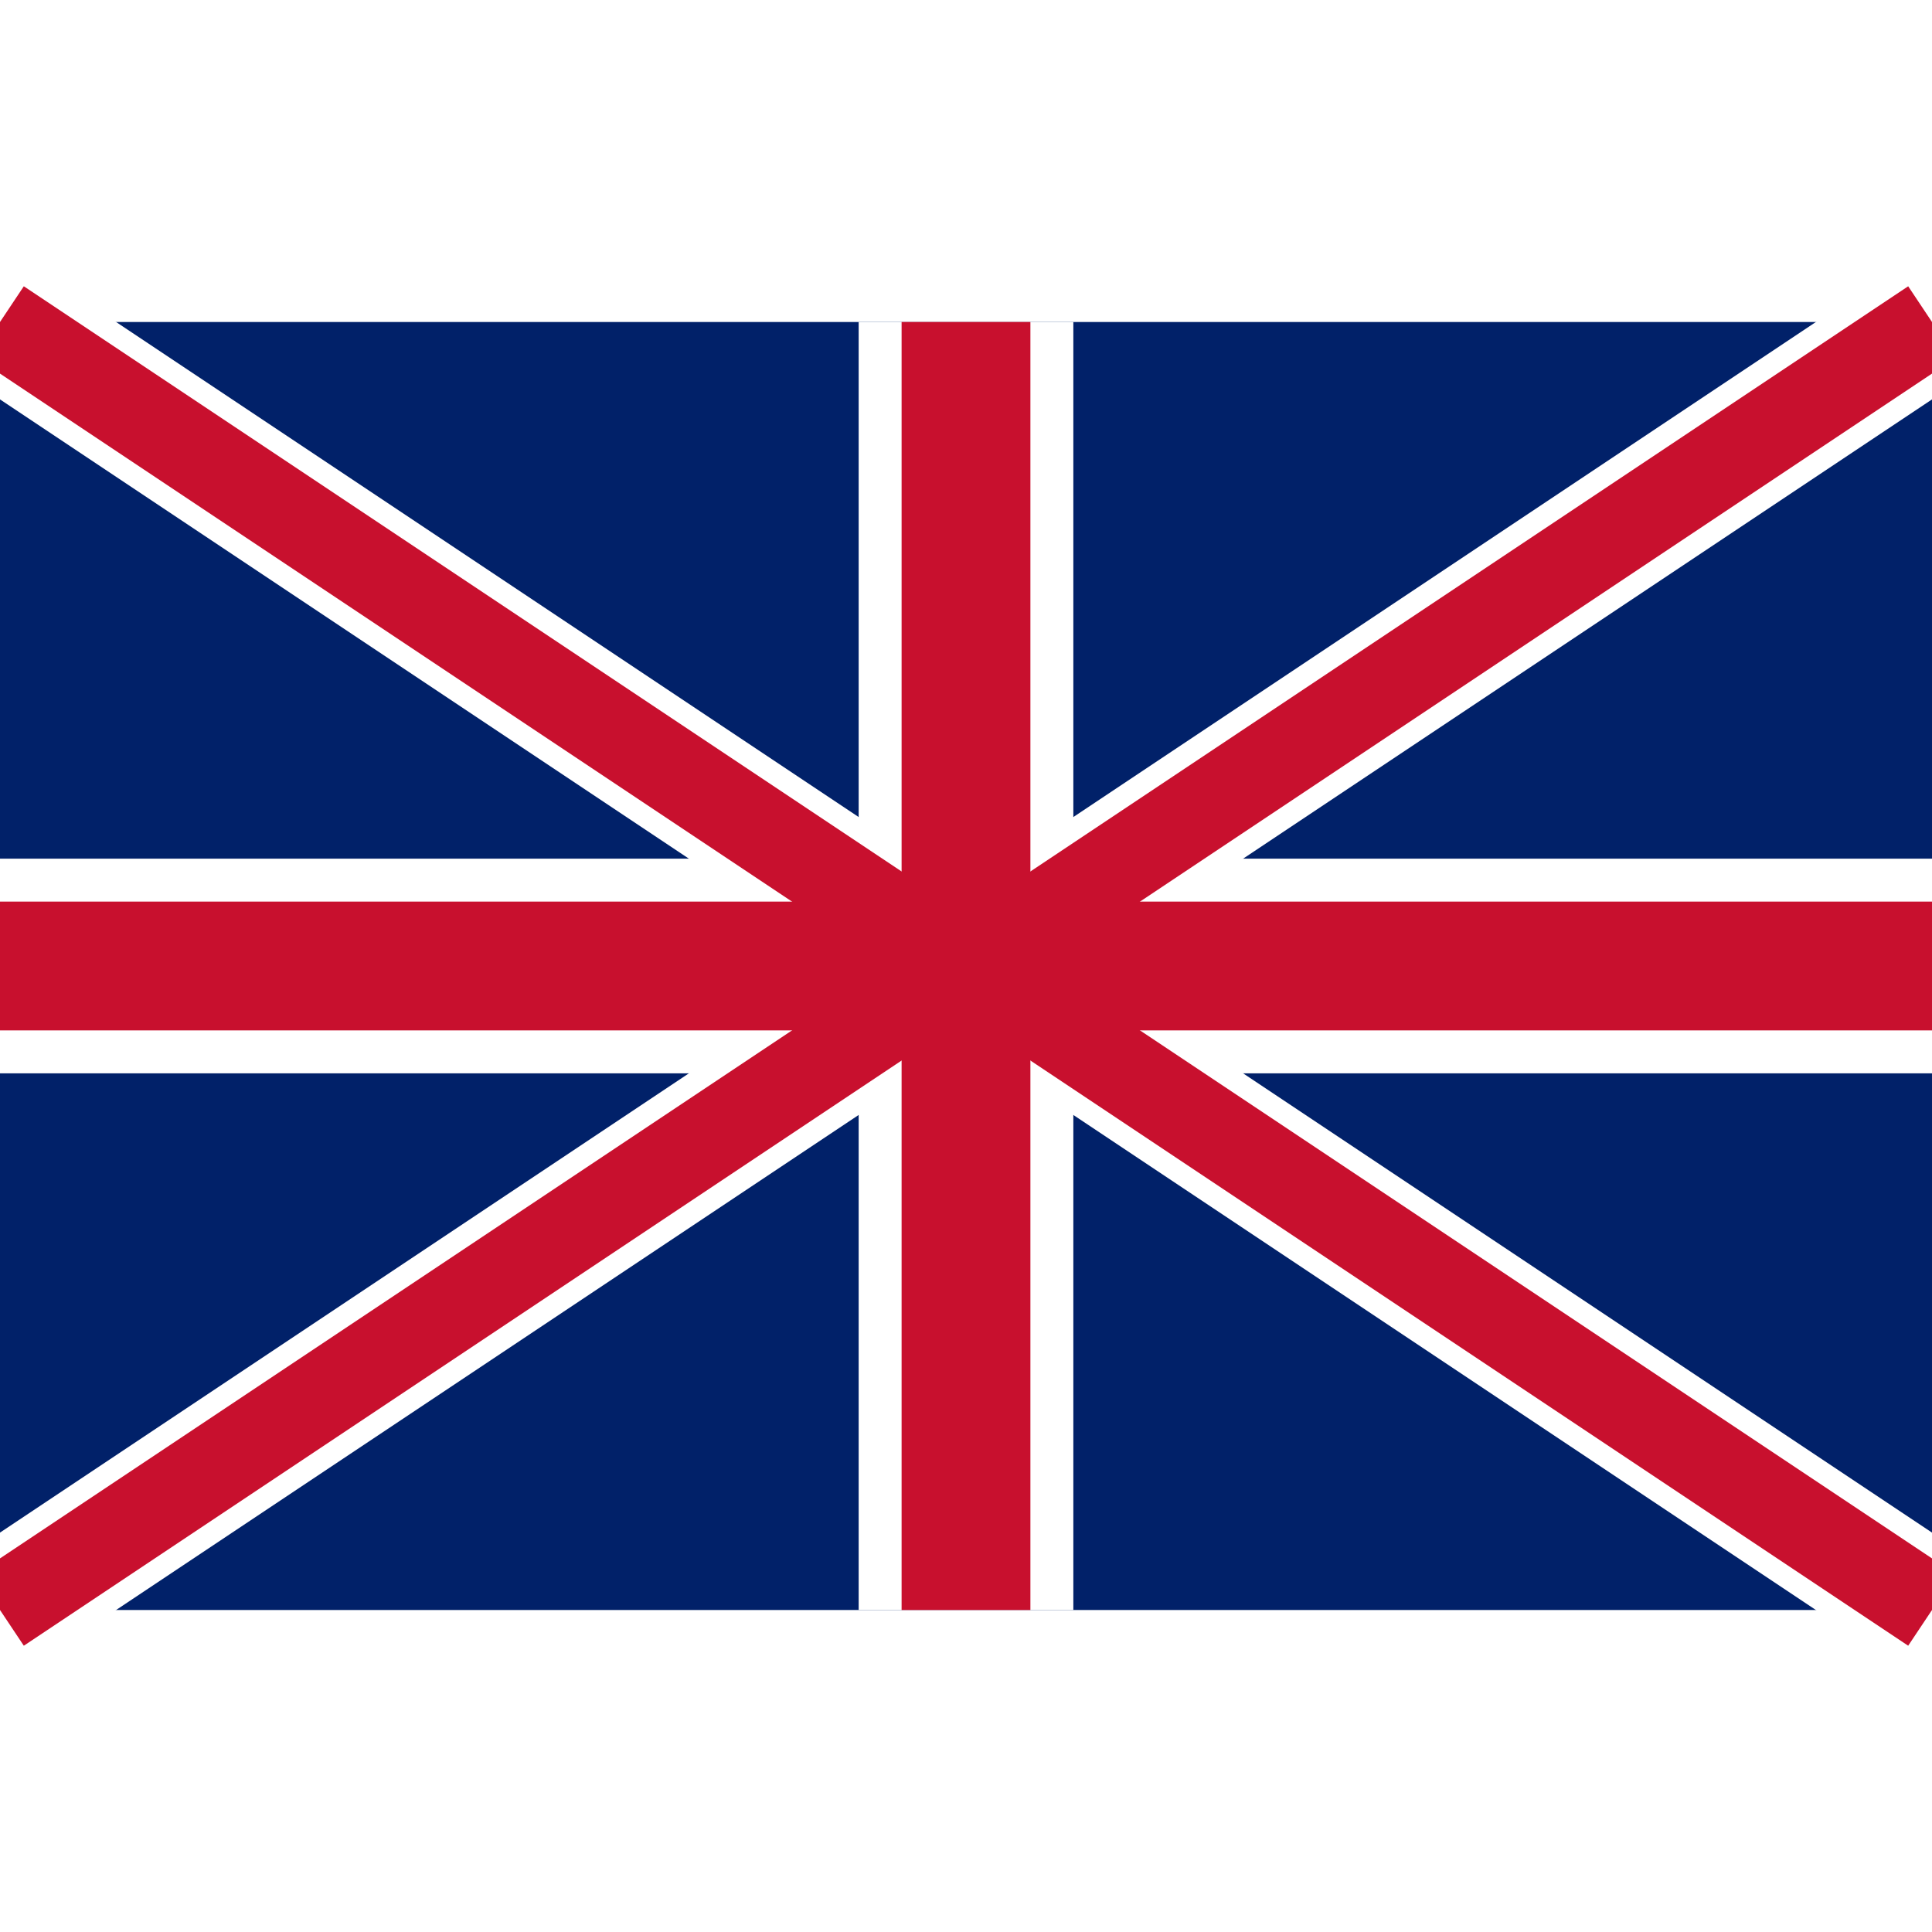 <svg width="24" height="24" viewBox="0 0 36 24" fill="none" xmlns="http://www.w3.org/2000/svg">
  <rect width="36" height="24" fill="#012169"/>
  <path d="M0 0L36 24M36 0L0 24" stroke="white" stroke-width="2.4"/>
  <path d="M18 0V24M0 12H36" stroke="white" stroke-width="4"/>
  <path d="M0 0L36 24M36 0L0 24" stroke="#C8102E" stroke-width="1.6"/>
  <path d="M18 0V24M0 12H36" stroke="#C8102E" stroke-width="2.4"/>
</svg> 